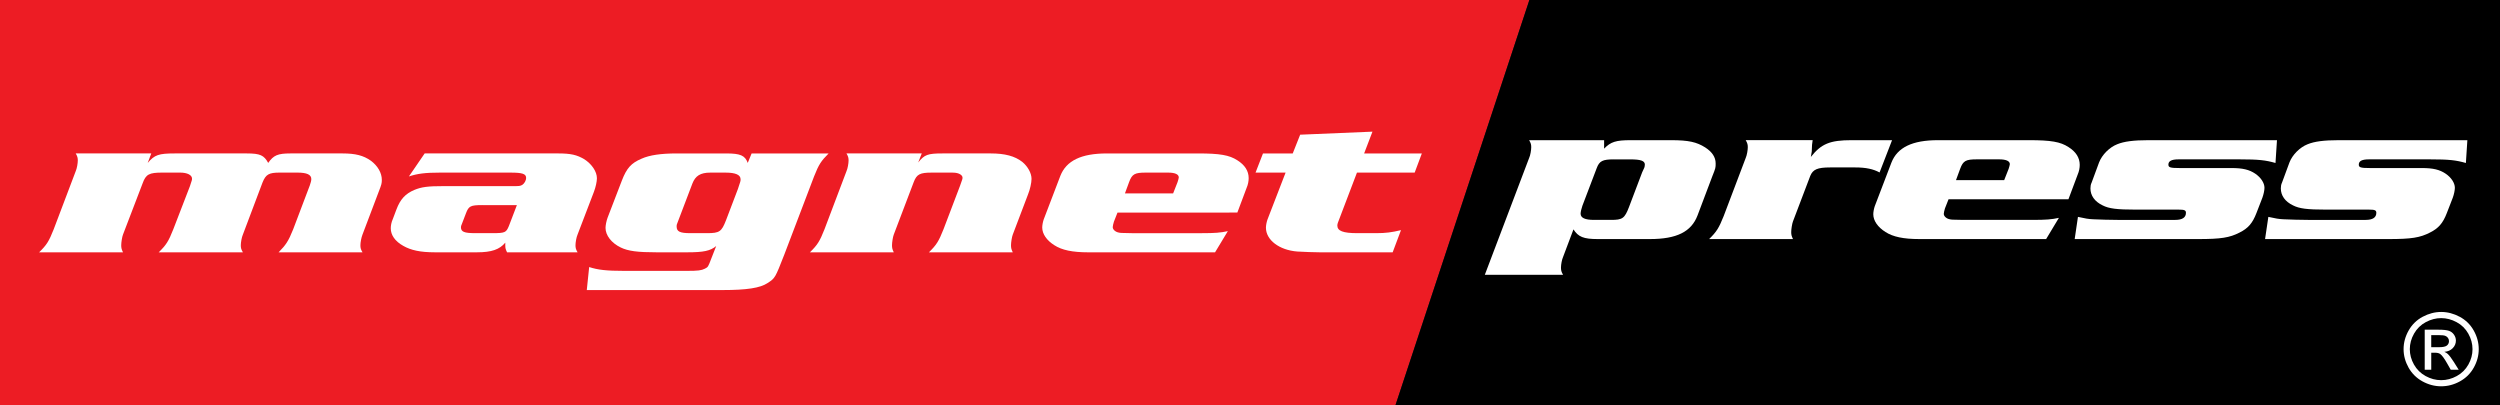 <?xml version="1.0" encoding="utf-8"?>
<!-- Generator: Adobe Illustrator 17.0.0, SVG Export Plug-In . SVG Version: 6.00 Build 0)  -->
<!DOCTYPE svg PUBLIC "-//W3C//DTD SVG 1.1//EN" "http://www.w3.org/Graphics/SVG/1.1/DTD/svg11.dtd">
<svg version="1.1" id="Layer_1" xmlns="http://www.w3.org/2000/svg" xmlns:xlink="http://www.w3.org/1999/xlink" x="0px" y="0px"
	 width="290px" height="47px" viewBox="0 0 290 47" enable-background="new 0 0 290 47" xml:space="preserve">
<rect x="0" y="0" width="290" height="47" fill="#333333" stroke="none"/>
<polygon fill="#ED1C24" points="0,0 0,47 161.874,47 177.407,0 "/>
<polygon points="236.567,0 177.407,0 161.874,47 236.567,47 290,47 290,0 "/>
<path fill="#FFFFFF" d="M177.38,18.322c0.138-0.282,0.243-0.913,0.243-1.241c0-0.304-0.036-0.468-0.243-0.82h8.697v0.984
	c0.759-0.795,1.38-0.984,3.07-0.984h4.693c2.036,0,2.968,0.212,3.969,0.844c0.793,0.513,1.207,1.123,1.207,1.849
	c0,0.491,0,0.537-0.379,1.474l-1.725,4.566c-0.725,1.894-2.416,2.737-5.521,2.737h-6.074c-1.622,0-2.242-0.257-2.795-1.122
	l-1.207,3.204c-0.139,0.307-0.241,0.89-0.241,1.217c0,0.307,0.034,0.493,0.241,0.844h-9.075L177.38,18.322z M187.215,18.486
	c-1.311,0-1.691,0.186-2.001,1.03l-1.657,4.355c-0.102,0.28-0.207,0.726-0.207,0.913c0,0.491,0.518,0.724,1.553,0.724h1.967
	c1.346,0,1.587-0.164,2.105-1.52l1.518-4.003l0.172-0.374c0.104-0.188,0.138-0.373,0.138-0.515c0-0.444-0.482-0.608-1.691-0.608
	H187.215z"/>
<path fill="#FFFFFF" d="M210.197,16.8l-0.035,0.795l-0.103,0.608c1.207-1.52,2.208-1.943,4.728-1.943h4.693l-1.45,3.747
	c-0.724-0.398-1.587-0.585-2.829-0.585h-2.899c-1.484,0-2.002,0.234-2.312,0.981l-2.002,5.269c-0.103,0.255-0.207,0.912-0.207,1.24
	c0,0.305,0.035,0.469,0.207,0.819h-9.731c0.863-0.842,1.138-1.286,1.69-2.667l2.555-6.742c0.138-0.306,0.241-0.914,0.241-1.242
	c0-0.281-0.034-0.467-0.241-0.821h7.765L210.197,16.8z"/>
<path fill="#FFFFFF" d="M237.352,27.731h-14.736c-1.794,0-3.036-0.257-3.899-0.819c-0.897-0.562-1.415-1.313-1.415-2.059
	c0-0.257,0.069-0.634,0.172-0.937l1.933-5.057c0.69-1.755,2.416-2.598,5.383-2.598h10.594c2.519,0,3.623,0.188,4.554,0.795
	c0.863,0.54,1.311,1.242,1.311,2.061c0,0.351-0.068,0.749-0.242,1.147l-1.07,2.855h-13.907l-0.414,1.053
	c-0.068,0.211-0.137,0.516-0.137,0.632c0,0.282,0.31,0.562,0.689,0.631c0.207,0.05,0.207,0.05,1.518,0.072h8.145
	c1.483,0,2.139-0.048,3.001-0.236L237.352,27.731z M232.485,20.895l0.518-1.312c0.069-0.233,0.138-0.443,0.138-0.537
	c0-0.373-0.449-0.562-1.242-0.562h-2.588c-1.277,0-1.588,0.164-1.933,1.099l-0.483,1.312H232.485z"/>
<path fill="#FFFFFF" d="M263.957,18.907c-1.138-0.328-1.966-0.422-4.14-0.422h-7.109c-0.793,0-1.174,0.189-1.174,0.608
	c0,0.328,0.207,0.4,1.311,0.4h6.004c1.311,0,2.071,0.187,2.761,0.653c0.656,0.448,1.07,1.078,1.07,1.639
	c0,0.282-0.103,0.773-0.242,1.148l-0.689,1.779c-0.449,1.17-0.967,1.777-1.967,2.269c-1.139,0.587-2.139,0.751-4.797,0.751h-14.321
	l0.379-2.574c0.828,0.187,1.243,0.257,1.76,0.278l1.415,0.05l1.449,0.023h6.66c0.828,0,1.242-0.282,1.242-0.819
	c0-0.305-0.172-0.375-0.863-0.375h-5.004c-2.139,0-3.071-0.116-3.796-0.491c-0.932-0.445-1.414-1.149-1.414-1.968
	c0-0.233,0.034-0.467,0.138-0.677l0.863-2.34c0.345-0.89,1.207-1.756,2.105-2.107c0.794-0.328,1.932-0.47,3.554-0.47h14.977
	L263.957,18.907z"/>
<path fill="#FFFFFF" d="M286.043,18.907c-1.139-0.328-1.967-0.422-4.141-0.422h-7.109c-0.793,0-1.173,0.189-1.173,0.608
	c0,0.328,0.207,0.4,1.31,0.4h6.004c1.311,0,2.071,0.187,2.761,0.653c0.656,0.448,1.07,1.078,1.07,1.639
	c0,0.282-0.103,0.773-0.241,1.148l-0.69,1.779c-0.449,1.17-0.967,1.777-1.967,2.269c-1.139,0.587-2.139,0.751-4.797,0.751h-14.321
	l0.38-2.574c0.828,0.187,1.243,0.257,1.759,0.278l1.415,0.05l1.449,0.023h6.66c0.828,0,1.242-0.282,1.242-0.819
	c0-0.305-0.172-0.375-0.863-0.375h-5.004c-2.139,0-3.071-0.116-3.796-0.491c-0.932-0.445-1.414-1.149-1.414-1.968
	c0-0.233,0.035-0.467,0.138-0.677l0.863-2.34c0.345-0.89,1.207-1.756,2.105-2.107c0.795-0.328,1.932-0.47,3.555-0.47h14.976
	L286.043,18.907z"/>
<path fill="#FFFFFF" d="M17.134,18.899c0.795-0.937,1.277-1.101,3.14-1.101h8.351c1.552,0,2.002,0.211,2.485,1.101
	c0.622-0.89,1.104-1.101,2.588-1.101h6.039c1.483,0,2.415,0.233,3.278,0.843c0.794,0.586,1.277,1.406,1.277,2.225
	c0,0.397-0.035,0.537-0.345,1.333l-1.897,5.01c-0.138,0.351-0.243,0.913-0.243,1.24c0,0.305,0.036,0.467,0.243,0.819h-9.733
	c0.829-0.842,1.14-1.286,1.691-2.669l1.933-5.102c0.104-0.304,0.171-0.54,0.171-0.726c0-0.515-0.517-0.75-1.622-0.75h-2.035
	c-1.277,0-1.622,0.21-2.002,1.148l-2.277,6.04c-0.138,0.305-0.243,0.913-0.243,1.24c0,0.305,0.035,0.467,0.243,0.819h-9.766
	c0.863-0.842,1.139-1.263,1.692-2.669l1.932-5.008c0.241-0.726,0.241-0.726,0.241-0.868c0-0.422-0.552-0.702-1.38-0.702h-2.07
	c-1.519,0-1.899,0.189-2.279,1.241l-2.277,5.946c-0.104,0.257-0.206,0.913-0.206,1.24c0,0.305,0.035,0.467,0.206,0.819H4.539
	c0.863-0.842,1.138-1.263,1.69-2.669l2.554-6.742c0.139-0.304,0.242-0.912,0.242-1.24c0-0.281-0.034-0.469-0.242-0.82h8.766
	L17.134,18.899z"/>
<path fill="#FFFFFF" d="M64.721,17.797c1.484,0,2.207,0.164,3.07,0.682c0.863,0.56,1.451,1.427,1.451,2.2
	c0,0.372-0.139,1.029-0.345,1.567l-1.899,4.963c-0.137,0.303-0.241,0.913-0.241,1.24c0,0.28,0.034,0.469,0.241,0.819h-8.179
	c-0.171-0.351-0.206-0.491-0.206-0.794v-0.328c-0.657,0.794-1.587,1.122-3.278,1.122h-4.9c-1.655,0-2.761-0.234-3.658-0.749
	c-0.965-0.537-1.448-1.263-1.448-2.036c0-0.305,0.068-0.703,0.24-1.078l0.414-1.099c0.449-1.193,1.037-1.827,2.071-2.271
	c0.863-0.352,1.554-0.445,3.45-0.445h7.904c0.863,0,0.897,0,1.172-0.14c0.243-0.164,0.45-0.492,0.45-0.819
	c0-0.469-0.45-0.608-1.795-0.608h-8.212c-1.691,0-2.588,0.115-3.589,0.443l1.829-2.67H64.721z M55.956,23.791
	c-1.38,0-1.586,0.117-1.898,0.936l-0.449,1.172c-0.138,0.328-0.138,0.351-0.138,0.469c0,0.514,0.379,0.678,1.622,0.678h2.035
	c1.451,0,1.588-0.071,1.899-0.819l0.932-2.435H55.956z"/>
<path fill="#FFFFFF" d="M96.122,17.799c-0.863,0.865-1.138,1.263-1.69,2.668l-3.451,9.061c-1.07,2.737-1.07,2.737-1.932,3.299
	c-0.863,0.585-2.452,0.819-5.212,0.819H68.067l0.277-2.669c1.001,0.328,2,0.444,4.036,0.444h7.282c1.311,0,1.691-0.046,2.106-0.255
	c0.38-0.189,0.38-0.236,0.724-1.126l0.586-1.497c-0.69,0.562-1.449,0.726-3.382,0.726h-3.519c-2.208,0-3.313-0.139-4.175-0.562
	c-1.07-0.514-1.761-1.404-1.761-2.269c0-0.307,0.104-0.821,0.243-1.196l1.656-4.307c0.553-1.429,1.07-2.013,2.279-2.526
	c0.931-0.422,2.276-0.61,4.071-0.61h5.763c1.622,0,2.174,0.233,2.485,1.099l0.449-1.099H96.122z M82.009,27.046
	c1.451,0,1.691-0.164,2.209-1.497l1.381-3.63c0.309-0.911,0.309-0.911,0.309-1.124c0-0.515-0.588-0.771-1.725-0.771h-1.794
	c-1.139,0-1.725,0.374-2.071,1.264l-1.621,4.261c-0.208,0.514-0.208,0.537-0.208,0.726c0,0.585,0.379,0.771,1.587,0.771H82.009z"/>
<path fill="#FFFFFF" d="M106.51,18.851c0.724-0.913,1.103-1.053,2.829-1.053h5.59c1.622,0,2.795,0.304,3.658,0.984
	c0.621,0.515,1.07,1.287,1.07,1.966c0,0.444-0.172,1.241-0.414,1.825l-1.76,4.635c-0.104,0.259-0.206,0.914-0.206,1.242
	c0,0.303,0.034,0.467,0.206,0.819h-9.73c0.863-0.844,1.138-1.263,1.691-2.669l1.932-5.08c0.276-0.772,0.276-0.772,0.276-0.912
	c0-0.257-0.311-0.491-0.794-0.561c-0.137-0.024-0.242-0.024-0.829-0.024h-1.967c-1.346,0-1.725,0.188-2.07,1.099l-2.313,6.085
	c-0.104,0.259-0.206,0.914-0.206,1.242c0,0.303,0.035,0.467,0.206,0.819h-9.73c0.863-0.844,1.139-1.263,1.691-2.669l2.552-6.742
	c0.139-0.303,0.243-0.912,0.243-1.24c0-0.28-0.035-0.469-0.243-0.82h8.732L106.51,18.851z"/>
<path fill="#FFFFFF" d="M140.947,29.269h-14.734c-1.795,0-3.037-0.257-3.9-0.819c-0.897-0.562-1.414-1.311-1.414-2.059
	c0-0.257,0.068-0.632,0.171-0.937l1.932-5.057c0.691-1.755,2.417-2.598,5.385-2.598h10.593c2.519,0,3.622,0.188,4.554,0.795
	c0.864,0.54,1.312,1.242,1.312,2.061c0,0.352-0.069,0.749-0.242,1.147l-1.071,2.856H129.63l-0.414,1.053
	c-0.069,0.211-0.139,0.516-0.139,0.633c0,0.282,0.31,0.562,0.69,0.631c0.207,0.049,0.207,0.049,1.518,0.072h8.144
	c1.483,0,2.14-0.048,3.002-0.236L140.947,29.269z M136.083,22.433l0.516-1.312c0.069-0.233,0.139-0.443,0.139-0.537
	c0-0.373-0.449-0.562-1.242-0.562h-2.588c-1.277,0-1.587,0.164-1.932,1.099l-0.482,1.312H136.083z"/>
<path fill="#FFFFFF" d="M164.102,20.023h-6.695l-2.209,5.805c-0.033,0.093-0.068,0.211-0.068,0.328c0,0.632,0.656,0.89,2.312,0.89
	h2.209c1.104,0,1.794-0.093,2.864-0.351l-0.966,2.574h-8.42c-0.656,0-1.863-0.046-2.657-0.093c-2.07-0.164-3.623-1.333-3.623-2.762
	c0-0.257,0.069-0.632,0.173-0.935l2.106-5.455h-3.486l0.863-2.224h3.451l0.863-2.177l8.386-0.352l-0.967,2.529h6.695L164.102,20.023
	z"/>
<g>
	<path fill="#FFFFFF" d="M283.179,36.187c0.732,0,1.446,0.186,2.143,0.557c0.697,0.372,1.24,0.903,1.629,1.594
		c0.389,0.692,0.583,1.412,0.583,2.163c0,0.743-0.192,1.457-0.575,2.143c-0.383,0.686-0.921,1.218-1.612,1.597
		c-0.691,0.379-1.414,0.569-2.169,0.569c-0.755,0-1.478-0.19-2.169-0.569c-0.691-0.379-1.23-0.912-1.615-1.597
		c-0.385-0.686-0.578-1.4-0.578-2.143c0-0.751,0.196-1.472,0.586-2.163c0.391-0.692,0.935-1.223,1.632-1.594
		C281.733,36.373,282.447,36.187,283.179,36.187z M283.179,36.902c-0.612,0-1.208,0.155-1.788,0.466
		c-0.58,0.31-1.033,0.754-1.361,1.332c-0.327,0.577-0.491,1.178-0.491,1.803c0,0.621,0.161,1.216,0.482,1.786
		s0.771,1.013,1.349,1.332c0.578,0.318,1.18,0.477,1.808,0.477c0.628,0,1.23-0.159,1.808-0.477c0.578-0.318,1.026-0.762,1.346-1.332
		s0.479-1.165,0.479-1.786c0-0.625-0.163-1.226-0.488-1.803c-0.325-0.577-0.779-1.021-1.361-1.332
		C284.383,37.057,283.788,36.902,283.179,36.902z M281.267,42.885v-4.64h1.612c0.551,0,0.949,0.043,1.196,0.129
		s0.443,0.235,0.589,0.449c0.146,0.213,0.22,0.44,0.22,0.68c0,0.339-0.122,0.634-0.367,0.886c-0.245,0.251-0.569,0.392-0.973,0.423
		c0.166,0.069,0.298,0.15,0.399,0.246c0.189,0.183,0.42,0.49,0.693,0.92l0.572,0.909h-0.924l-0.416-0.732
		c-0.327-0.575-0.591-0.935-0.791-1.08c-0.139-0.107-0.341-0.16-0.607-0.16h-0.445v1.972H281.267z M282.024,40.274h0.919
		c0.439,0,0.739-0.065,0.898-0.194c0.16-0.13,0.24-0.301,0.24-0.514c0-0.137-0.038-0.26-0.116-0.369
		c-0.077-0.109-0.184-0.19-0.321-0.243c-0.137-0.053-0.39-0.08-0.76-0.08h-0.861V40.274z"/>
</g>
</svg>
